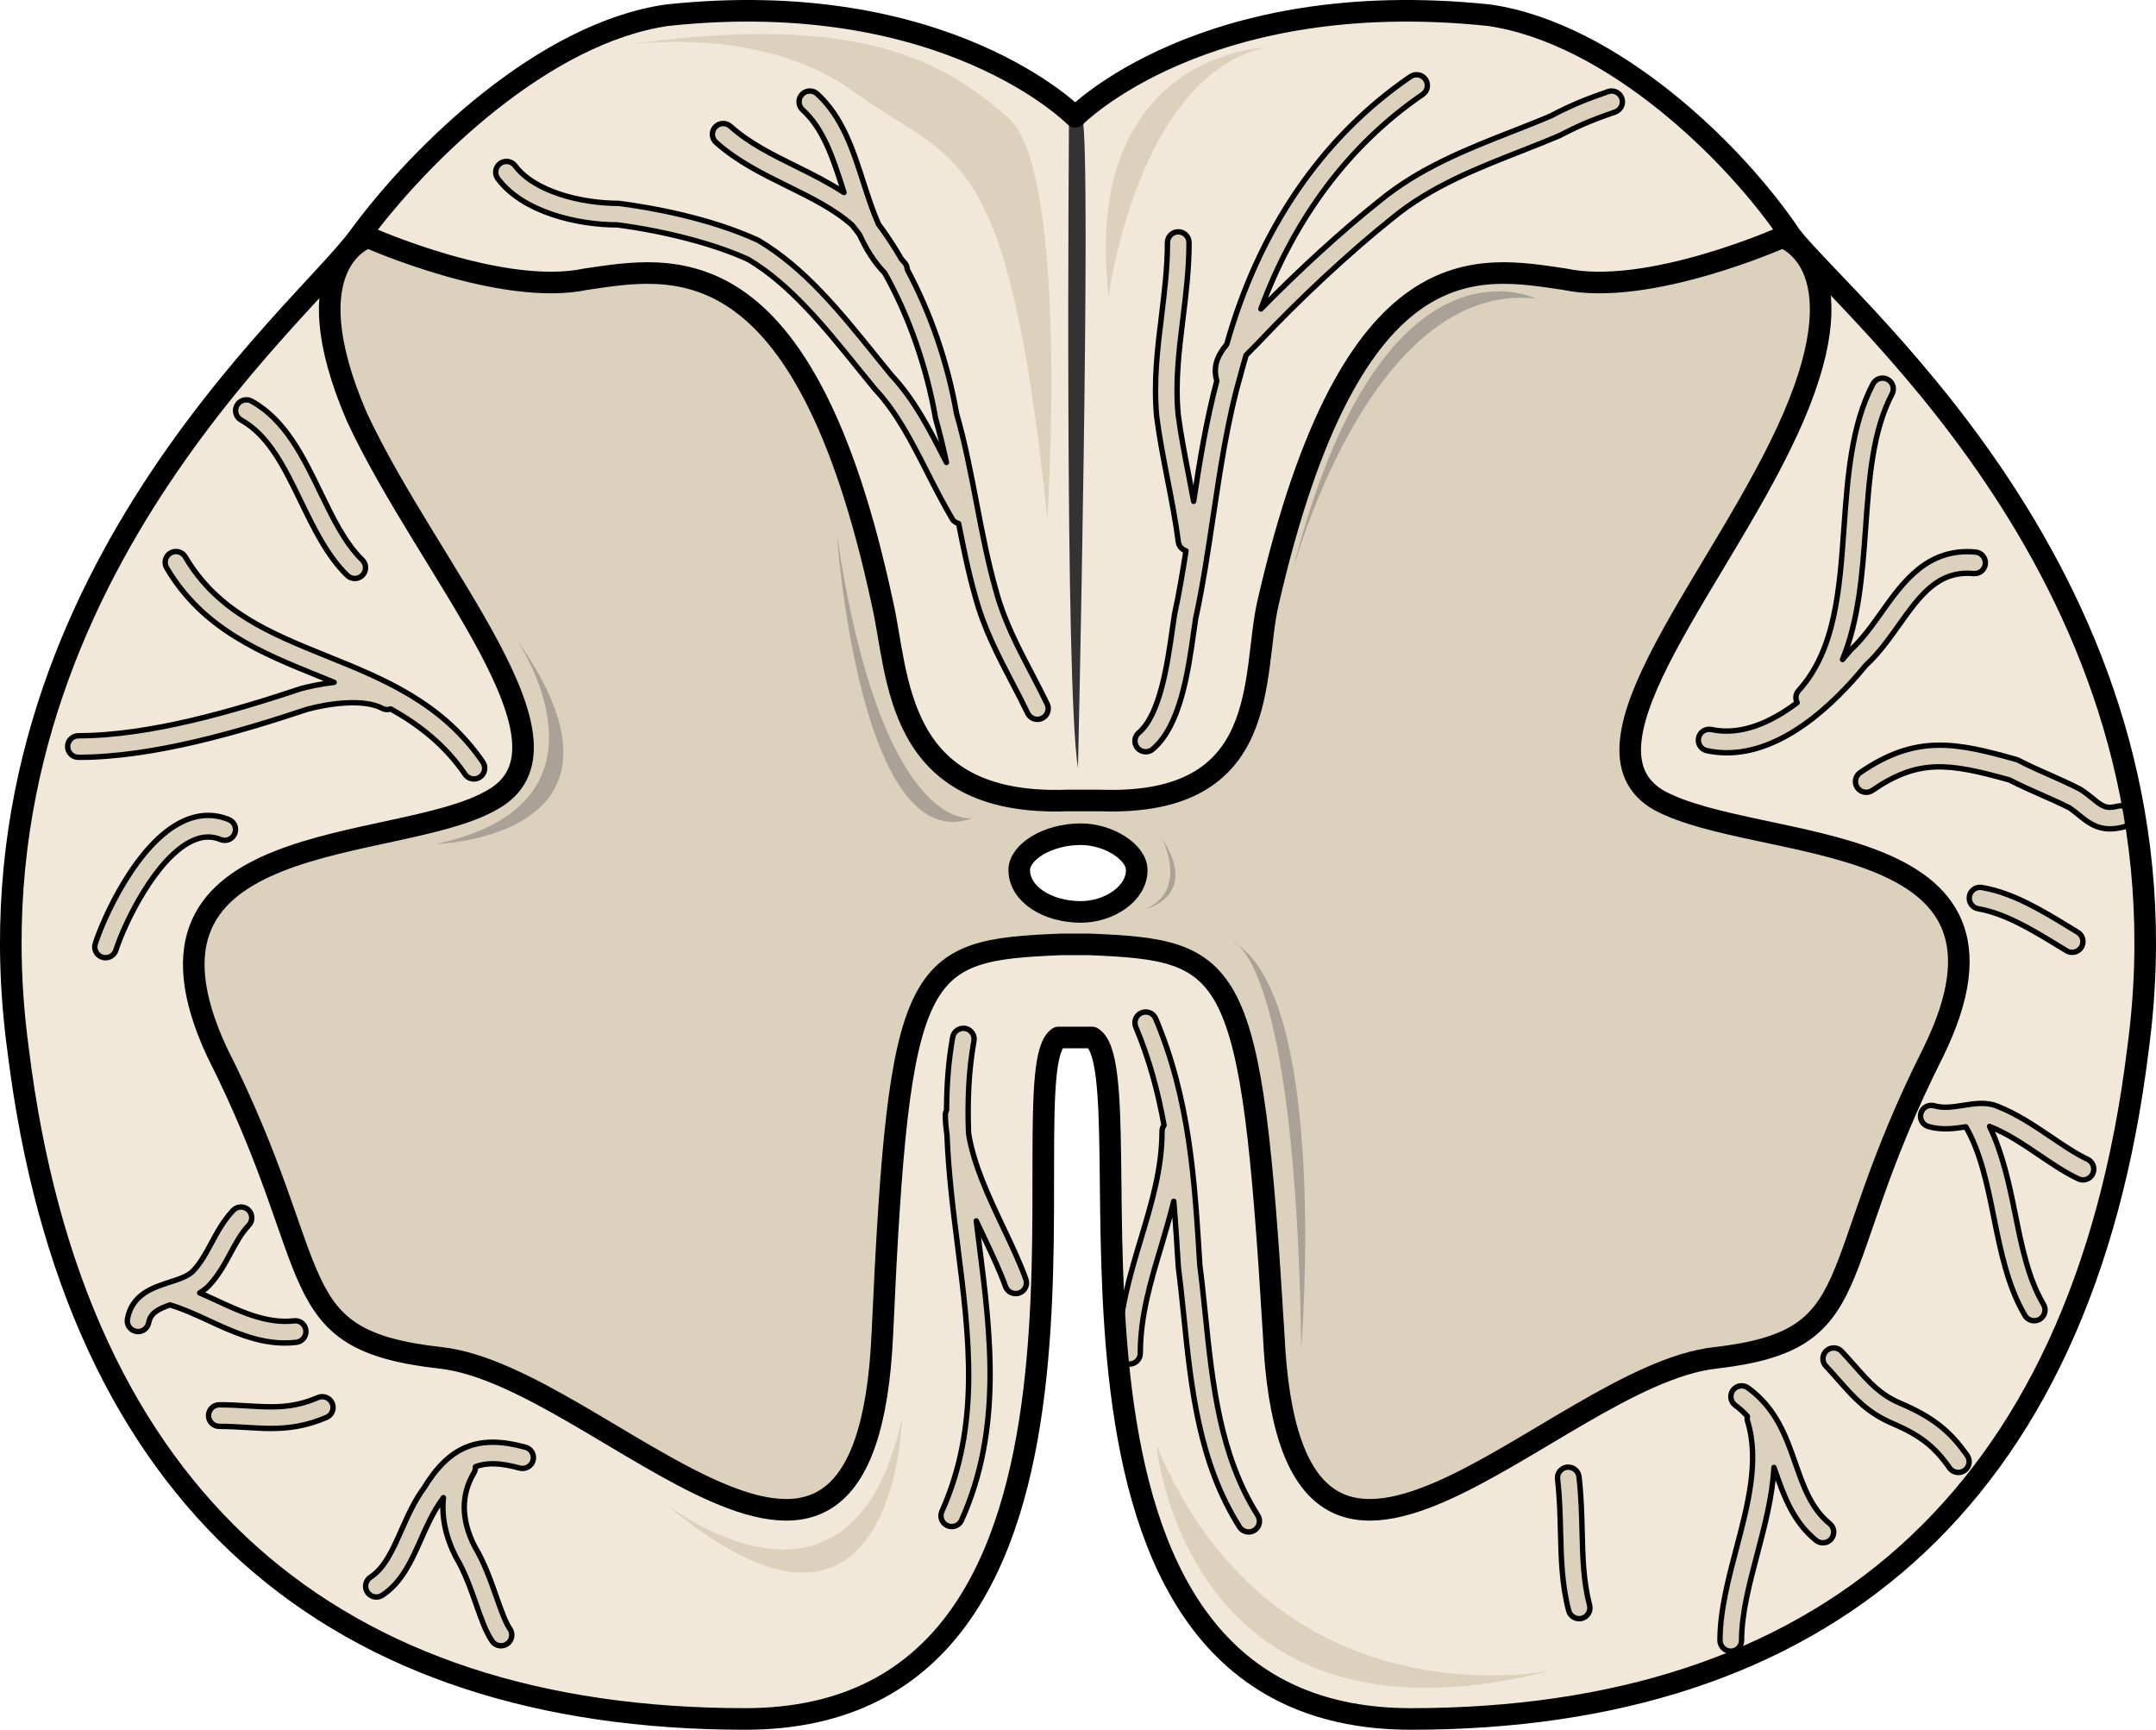 <?xml version="1.0" encoding="utf-8"?>
<!-- Generator: Adobe Illustrator 16.0.0, SVG Export Plug-In . SVG Version: 6.00 Build 0)  -->
<!DOCTYPE svg PUBLIC "-//W3C//DTD SVG 1.1//EN" "http://www.w3.org/Graphics/SVG/1.1/DTD/svg11.dtd">
<svg version="1.1" id="Layer_1" xmlns="http://www.w3.org/2000/svg" xmlns:xlink="http://www.w3.org/1999/xlink" x="0px" y="0px"
	 width="99.851px" height="80.109px" viewBox="0 0 99.851 80.109" enable-background="new 0 0 99.851 80.109" xml:space="preserve">
<g>
	
		<path fill="#DBD1BD" stroke="#000000" stroke-width="0.25" stroke-linecap="round" stroke-linejoin="round" stroke-miterlimit="10" d="
		M27.892,70.564c-0.211,0.178-0.242,0.486-0.064,0.697c0.174,0.268,0.647,2.105,0.647,2.953c0,0.275,0.224,0.5,0.5,0.5
		s0.5-0.225,0.5-0.5c0-0.846-0.479-3.121-0.872-3.584C28.425,70.42,28.103,70.387,27.892,70.564z"/>
	
		<path fill="#DBD1BD" stroke="#000000" stroke-width="0.25" stroke-linecap="round" stroke-linejoin="round" stroke-miterlimit="10" d="
		M6.591,54.926c-0.122-0.246-0.424-0.35-0.67-0.227c-0.397,0.197-0.809,0.197-1.285,0.197c-0.275,0-0.5,0.223-0.5,0.5
		c0,0.275,0.225,0.5,0.5,0.5c0.525,0,1.121,0,1.729-0.301C6.612,55.475,6.714,55.174,6.591,54.926z"/>
	
		<path fill="#DBD1BD" stroke="#000000" stroke-width="0.25" stroke-linecap="round" stroke-linejoin="round" stroke-miterlimit="10" d="
		M67.865,71.455c0-0.275-0.225-0.5-0.5-0.5c-0.277,0-0.5,0.225-0.5,0.5c0,0.76,0.27,1.482,0.531,2.182
		c0.075,0.201,0.266,0.326,0.469,0.326c0.058,0,0.117-0.01,0.175-0.031c0.259-0.098,0.39-0.385,0.293-0.645
		C68.091,72.643,67.865,72.035,67.865,71.455z"/>
	<g>
		<path fill-rule="evenodd" clip-rule="evenodd" fill="#F2E8D9" d="M82.828,10.822c-2.592-3.875-8.291-9.413-13.989-10.245
			C55.627-0.807,49.671,5.284,49.671,5.284s-5.958-6.091-18.91-4.707c-5.701,0.832-11.397,6.37-14.248,10.245
			c-2.591,3.6-18.65,16.612-15.801,37.652c2.59,21.043,14.766,31.01,33.676,31.01c18.909,0,11.914-29.9,14.506-31.561
			c1.553,0,1.553,0,1.553,0c2.851,1.66-4.145,31.561,14.766,31.561c18.909,0,31.085-9.967,33.676-31.01
			C101.737,27.435,85.677,14.422,82.828,10.822L82.828,10.822z M49.929,42.108c-1.555,0-2.849-0.832-2.849-1.939
			c0-0.83,1.294-1.661,2.849-1.661c1.296,0,2.591,0.831,2.591,1.661C52.52,41.276,51.225,42.108,49.929,42.108L49.929,42.108z"/>
		<path fill-rule="evenodd" clip-rule="evenodd" fill="#DBD1BD" d="M76.849,37.074c-4.4-2.496,3.107-10.547,6.213-17.762
			c3.107-7.216-0.517-8.325-0.517-8.325s-6.214,2.774-10.097,1.941c-3.885-0.556-9.838-1.941-13.721,14.987
			c-0.777,3.331,0.258,9.436-7.766,9.158c-1.555,0-1.555,0-1.555,0c-8.026,0.277-7.768-5.827-8.543-9.158
			c-3.625-16.929-9.838-15.543-13.721-14.987c-3.885,0.833-10.096-1.941-10.096-1.941s-3.626,1.109-0.519,8.325
			c3.365,7.215,10.873,15.266,6.214,17.762c-4.402,2.497-17.604,1.11-12.687,11.658C15.236,59,12.906,62.053,20.414,62.887
			c7.508,0.832,19.676,16.096,20.451-1.111s1.555-17.762,8.283-18.04c1.295,0,1.295,0,1.295,0c6.73,0.278,7.508,0.833,8.543,18.04
			c0.776,17.207,12.943,1.943,20.451,1.111c7.25-0.834,4.92-3.887,10.098-14.154C94.713,38.185,81.507,39.571,76.849,37.074
			L76.849,37.074z M49.925,42.071c-1.553,0-2.848-0.834-2.848-1.944c0-0.833,1.295-1.664,2.848-1.664s2.588,0.831,2.588,1.664
			C52.513,41.237,51.478,42.071,49.925,42.071L49.925,42.071z"/>
		<path fill="none" stroke="#000000" stroke-linecap="round" stroke-linejoin="round" stroke-miterlimit="10" d="M76.849,37.074
			c-4.4-2.496,3.107-10.547,6.213-17.762c3.107-7.216-0.517-8.325-0.517-8.325s-6.214,2.774-10.097,1.941
			c-3.885-0.556-9.838-1.941-13.721,14.987c-0.777,3.331,0.258,9.436-7.766,9.158c-1.555,0-1.555,0-1.555,0
			c-8.026,0.277-7.768-5.827-8.543-9.158c-3.625-16.929-9.838-15.543-13.721-14.987c-3.885,0.833-10.096-1.941-10.096-1.941
			s-3.626,1.109-0.519,8.325c3.365,7.215,10.873,15.266,6.214,17.762c-4.402,2.497-17.604,1.11-12.687,11.658
			C15.236,59,12.906,62.053,20.414,62.887c7.508,0.832,19.676,16.096,20.451-1.111s1.555-17.762,8.283-18.04
			c1.295,0,1.295,0,1.295,0c6.73,0.278,7.508,0.833,8.543,18.04c0.776,17.207,12.943,1.943,20.451,1.111
			c7.25-0.834,4.92-3.887,10.098-14.154C94.713,38.185,81.507,39.571,76.849,37.074L76.849,37.074z"/>
		<path fill-rule="evenodd" clip-rule="evenodd" fill="#AAA197" d="M45.033,37.889c0,0-4.182,0.838-6.273-13.103
			C38.759,24.786,39.805,39.842,45.033,37.889L45.033,37.889z"/>
		<path fill-rule="evenodd" clip-rule="evenodd" fill="#AAA197" d="M23.886,29.555c0,0,5.274,7.626-3.693,9.533
			C20.193,39.088,30.48,38.816,23.886,29.555L23.886,29.555z"/>
		<path fill-rule="evenodd" clip-rule="evenodd" fill="#AAA197" d="M57.078,43.605c0,0,2.922,0.553,3.188,18.819
			C60.265,62.424,61.591,46.096,57.078,43.605L57.078,43.605z"/>
		<path fill-rule="evenodd" clip-rule="evenodd" fill="#AAA197" d="M71.126,13.827c0,0-7.185-3.593-11.291,12.715
			C59.835,26.542,63.429,12.999,71.126,13.827L71.126,13.827z"/>
		<path fill-rule="evenodd" clip-rule="evenodd" fill="#AAA197" d="M53.814,38.837c0,0,1.254,2.373-0.753,3.262
			C53.061,42.099,55.57,41.508,53.814,38.837L53.814,38.837z"/>
		<path fill-rule="evenodd" clip-rule="evenodd" fill="#333333" d="M49.508,5.467c0,0-0.211,26.208,0.417,30.108
			c0,0,0.628-28.157,0.21-30.108H49.508L49.508,5.467L49.508,5.467z"/>
		<path fill-rule="evenodd" clip-rule="evenodd" fill="#DBD1BD" d="M48.507,24.033c0,0,1.041-16.093-1.821-18.59
			c-2.864-2.496-6.769-4.994-17.962-3.33c0,0,6.508-1.108,10.934,2.22C44.341,7.663,46.686,6.553,48.507,24.033L48.507,24.033z"/>
		<path fill-rule="evenodd" clip-rule="evenodd" fill="#DBD1BD" d="M58.582,2.206c0,0-8.53,0.273-7.238,11.54
			C51.343,13.746,52.636,3.579,58.582,2.206L58.582,2.206z"/>
		<path fill-rule="evenodd" clip-rule="evenodd" fill="#DBD1BD" d="M30.731,69.57c0,0,8.674,6.941,11.04-3.887
			C41.771,65.684,41.507,78.73,30.731,69.57L30.731,69.57z"/>
		<path fill-rule="evenodd" clip-rule="evenodd" fill="#DBD1BD" d="M53.564,66.939c0,0,1.308,14.803,18.314,10.418
			C71.878,77.357,59.058,80.098,53.564,66.939L53.564,66.939z"/>
		
			<path fill="#DBD1BD" stroke="#000000" stroke-width="0.25" stroke-linecap="round" stroke-linejoin="round" stroke-miterlimit="10" d="
			M74.474,4.243c-0.785,0.276-1.596,0.563-2.648,1.124c-0.584,0.249-1.183,0.483-1.785,0.72c-2.116,0.83-4.305,1.688-6.186,3.243
			c-1.703,1.356-3.684,3.167-5.46,4.981c1.554-4.207,4.096-7.616,7.493-9.938c0.229-0.156,0.287-0.467,0.131-0.695
			c-0.156-0.227-0.467-0.285-0.695-0.131c-4.102,2.803-7.017,7.092-8.512,12.405c-0.371,0.438-0.666,0.984-0.457,1.685
			c-0.479,1.797-0.793,3.702-1.074,5.581c-0.073-0.396-0.148-0.792-0.224-1.181c-0.183-0.94-0.372-1.913-0.493-2.843
			c-0.139-1.516,0.036-2.935,0.221-4.437c0.139-1.131,0.283-2.301,0.283-3.521c0-0.276-0.225-0.5-0.5-0.5
			c-0.277,0-0.5,0.224-0.5,0.5c0,1.159-0.141,2.297-0.275,3.398c-0.184,1.488-0.373,3.026-0.223,4.668
			c0.127,0.98,0.32,1.969,0.506,2.925c0.184,0.944,0.374,1.921,0.496,2.873c0.027,0.202,0.172,0.355,0.355,0.41
			c-0.157,0.998-0.322,1.979-0.53,2.935c-0.034,0.218-0.069,0.458-0.105,0.716c-0.224,1.568-0.562,3.938-1.553,4.775
			c-0.212,0.178-0.237,0.493-0.06,0.704c0.099,0.117,0.24,0.178,0.383,0.178c0.113,0,0.228-0.039,0.321-0.118
			c1.282-1.082,1.638-3.577,1.897-5.398c0.037-0.252,0.07-0.487,0.098-0.672c0.326-1.491,0.566-3.103,0.799-4.66
			c0.333-2.233,0.678-4.543,1.29-6.647c0.071-0.298,0.163-0.58,0.243-0.872c0.078-0.082,0.154-0.163,0.252-0.259
			c0.1-0.097,0.195-0.191,0.286-0.287c1.948-2.073,4.278-4.239,6.236-5.8c1.765-1.458,3.878-2.287,5.921-3.089
			c0.611-0.24,1.219-0.478,1.852-0.749c1.025-0.545,1.799-0.818,2.549-1.082c0.26-0.092,0.396-0.378,0.305-0.638
			C75.019,4.288,74.732,4.15,74.474,4.243z"/>
		
			<path fill="#DBD1BD" stroke="#000000" stroke-width="0.25" stroke-linecap="round" stroke-linejoin="round" stroke-miterlimit="10" d="
			M47.771,31.174c-0.619-1.186-1.26-2.413-1.627-3.76c-0.391-1.364-0.658-2.761-0.917-4.112c-0.263-1.372-0.534-2.792-0.925-4.147
			c-0.412-2.37-1.22-4.693-2.284-6.672c-0.003-0.133-0.056-0.265-0.161-0.36c-0.044-0.039-0.073-0.092-0.115-0.134
			c-0.33-0.571-0.682-1.107-1.055-1.604c-0.266-0.602-0.481-1.258-0.699-1.936c-0.48-1.496-0.977-3.043-2.145-4.104
			c-0.205-0.185-0.521-0.172-0.707,0.034c-0.186,0.204-0.17,0.521,0.033,0.706c0.971,0.882,1.406,2.236,1.867,3.67
			c0.017,0.054,0.035,0.107,0.052,0.162c-0.708-0.459-1.459-0.84-2.199-1.205c-1.126-0.555-2.188-1.079-3.063-1.864
			c-0.205-0.184-0.521-0.167-0.706,0.038s-0.167,0.521,0.038,0.706c0.978,0.877,2.152,1.457,3.289,2.017
			c1.125,0.555,2.187,1.078,3.014,1.813c0.119,0.141,0.232,0.299,0.348,0.449c0.296,0.652,0.666,1.258,1.164,1.772
			c1.089,1.936,1.931,4.292,2.356,6.734c0.193,0.675,0.355,1.357,0.502,2.039c-0.005-0.01-0.009-0.02-0.015-0.028
			c-0.754-1.48-1.467-2.879-2.542-4.023l-0.741-0.913c-1.609-1.995-3.274-4.057-5.42-5.325c-2.293-1.048-4.986-1.518-6.455-1.709
			c-1.74,0-3.9-0.539-4.802-1.742c-0.165-0.221-0.478-0.267-0.7-0.101c-0.221,0.166-0.266,0.479-0.1,0.7
			c1.18,1.575,3.738,2.139,5.516,2.139c0.007,0,0.014,0,0.021,0c2.291,0.305,4.517,0.896,6.058,1.599
			c1.943,1.151,3.551,3.142,5.104,5.067l0.77,0.944c1,1.065,1.682,2.402,2.402,3.818c0.363,0.714,0.74,1.452,1.176,2.194
			c0.066,0.115,0.178,0.177,0.295,0.212c0.221,1.135,0.456,2.288,0.785,3.435c0.394,1.444,1.061,2.72,1.704,3.954
			c0.245,0.468,0.487,0.931,0.708,1.394c0.086,0.18,0.264,0.284,0.451,0.284c0.072,0,0.146-0.016,0.215-0.049
			c0.25-0.119,0.355-0.418,0.236-0.667C48.269,32.127,48.022,31.653,47.771,31.174z"/>
		
			<path fill="#DBD1BD" stroke="#000000" stroke-width="0.25" stroke-linecap="round" stroke-linejoin="round" stroke-miterlimit="10" d="
			M18.097,32.833c1.299,0.728,2.5,1.651,3.439,3.024c0.097,0.142,0.254,0.218,0.413,0.218c0.097,0,0.196-0.028,0.282-0.087
			c0.228-0.156,0.285-0.468,0.13-0.695c-1.884-2.752-4.595-3.847-7.216-4.905c-2.606-1.053-5.068-2.047-6.564-4.599
			c-0.141-0.239-0.447-0.317-0.685-0.179c-0.238,0.14-0.317,0.446-0.179,0.685c1.67,2.846,4.406,3.951,7.053,5.02
			c0.234,0.095,0.469,0.19,0.704,0.286c-0.665,0.076-1.241,0.211-1.528,0.289c-3.057,1.017-6.99,2.184-10.313,2.184
			c-0.276,0-0.5,0.224-0.5,0.5s0.224,0.5,0.5,0.5c3.468,0,7.501-1.194,10.602-2.227c1.089-0.294,2.651-0.48,3.462-0.043
			C17.826,32.874,17.969,32.878,18.097,32.833z"/>
		
			<path fill="#DBD1BD" stroke="#000000" stroke-width="0.25" stroke-linecap="round" stroke-linejoin="round" stroke-miterlimit="10" d="
			M11.167,19.452c1.287,0.718,2.008,2.206,2.77,3.782c0.598,1.232,1.214,2.508,2.145,3.415c0.097,0.095,0.223,0.142,0.349,0.142
			c0.13,0,0.26-0.051,0.358-0.151c0.192-0.197,0.188-0.514-0.01-0.707c-0.805-0.784-1.356-1.926-1.941-3.134
			c-0.797-1.646-1.62-3.349-3.184-4.22c-0.24-0.135-0.545-0.048-0.68,0.193S10.925,19.317,11.167,19.452z"/>
		
			<path fill="#DBD1BD" stroke="#000000" stroke-width="0.25" stroke-linecap="round" stroke-linejoin="round" stroke-miterlimit="10" d="
			M55.82,60.857c-0.08-0.777-0.158-1.541-0.252-2.252c-0.24-3.951-0.466-7.684-2.046-11.432c-0.108-0.256-0.401-0.373-0.655-0.268
			c-0.254,0.107-0.373,0.4-0.267,0.656c0.634,1.502,1.032,3.014,1.31,4.551c-0.055,0.08-0.093,0.17-0.093,0.273
			c0,1.734-0.478,3.32-0.982,5c-0.504,1.674-1.024,3.406-1.024,5.287c0,0.275,0.223,0.5,0.5,0.5c0.275,0,0.5-0.225,0.5-0.5
			c0-1.734,0.477-3.32,0.982-5c0.2-0.666,0.395-1.348,0.567-2.039c0.085,1.008,0.149,2.027,0.213,3.064
			c0.096,0.736,0.173,1.492,0.252,2.26c0.342,3.332,0.694,6.777,2.581,9.76c0.096,0.15,0.258,0.232,0.424,0.232
			c0.091,0,0.184-0.025,0.266-0.078c0.234-0.146,0.304-0.457,0.156-0.689C56.49,67.4,56.15,64.074,55.82,60.857z"/>
		
			<path fill="#DBD1BD" stroke="#000000" stroke-width="0.25" stroke-linecap="round" stroke-linejoin="round" stroke-miterlimit="10" d="
			M46.47,56.863c-0.691-1.461-1.395-2.961-1.613-4.381c-0.053-1.43-0.005-2.859,0.249-4.273c0.049-0.271-0.132-0.531-0.403-0.58
			c-0.271-0.043-0.532,0.133-0.581,0.404c-0.202,1.127-0.279,2.256-0.284,3.379c-0.033,0.068-0.057,0.141-0.057,0.221
			c0,0.303,0.031,0.609,0.076,0.918c0.066,1.734,0.279,3.459,0.494,5.15c0.543,4.273,1.055,8.309-0.729,12.295
			c-0.113,0.252,0,0.547,0.252,0.66c0.066,0.029,0.136,0.043,0.203,0.043c0.191,0,0.374-0.109,0.457-0.295
			c1.898-4.242,1.345-8.607,0.809-12.83c-0.043-0.344-0.087-0.688-0.129-1.033c0.117,0.254,0.236,0.504,0.352,0.75
			c0.386,0.814,0.749,1.582,1.002,2.289c0.074,0.203,0.266,0.33,0.471,0.33c0.057,0,0.113-0.01,0.17-0.029
			c0.26-0.094,0.395-0.379,0.301-0.639C47.24,58.49,46.867,57.701,46.47,56.863z"/>
		
			<path fill="#DBD1BD" stroke="#000000" stroke-width="0.25" stroke-linecap="round" stroke-linejoin="round" stroke-miterlimit="10" d="
			M86.41,30.813c0.6-0.551,1.081-1.227,1.546-1.881c0.966-1.356,1.802-2.519,3.446-2.369c0.279,0.022,0.52-0.175,0.546-0.45
			c0.026-0.274-0.175-0.519-0.449-0.546c-2.226-0.208-3.358,1.379-4.358,2.786c-0.434,0.611-0.884,1.244-1.455,1.774
			c-0.107,0.132-0.228,0.272-0.352,0.416c0.752-1.827,0.917-3.964,1.066-6.056c0.165-2.321,0.32-4.514,1.228-6.243
			c0.128-0.245,0.034-0.547-0.211-0.675c-0.243-0.129-0.547-0.034-0.675,0.21c-1.004,1.915-1.174,4.315-1.34,6.637
			c-0.209,2.928-0.405,5.693-2.1,7.563c-0.145,0.159-0.164,0.384-0.07,0.563c-1.193,0.9-2.586,1.54-3.972,1.244
			c-0.271-0.055-0.536,0.115-0.593,0.385c-0.059,0.271,0.113,0.536,0.384,0.594c0.312,0.066,0.62,0.098,0.927,0.098
			C82.531,34.862,84.869,32.702,86.41,30.813z"/>
		
			<path fill="#DBD1BD" stroke="#000000" stroke-width="0.25" stroke-linecap="round" stroke-linejoin="round" stroke-miterlimit="10" d="
			M98.101,37.331c-0.568,0.148-0.736,0.01-1.188-0.358c-0.148-0.12-0.31-0.251-0.556-0.415c-0.529-0.272-0.994-0.478-1.457-0.682
			c-0.454-0.2-0.907-0.399-1.426-0.667c-0.029-0.016-0.061-0.028-0.094-0.037c-2.789-0.784-4.631-1.176-7.232,0.61
			c-0.227,0.156-0.285,0.468-0.129,0.695s0.469,0.286,0.695,0.129c2.122-1.456,3.502-1.283,6.348-0.485
			c0.52,0.266,0.977,0.468,1.434,0.67c0.447,0.196,0.895,0.394,1.35,0.623c0.166,0.114,0.307,0.229,0.438,0.335
			c0.387,0.314,0.783,0.637,1.438,0.637c0.188,0,0.395-0.026,0.629-0.086c0.268-0.068,0.429-0.341,0.36-0.608
			C98.64,37.423,98.371,37.264,98.101,37.331z"/>
		
			<path fill="#DBD1BD" stroke="#000000" stroke-width="0.25" stroke-linecap="round" stroke-linejoin="round" stroke-miterlimit="10" d="
			M4.888,44.355c0.211,0,0.408-0.135,0.477-0.346c0.406-1.264,1.865-4.294,3.547-5.071c0.457-0.212,0.885-0.229,1.306-0.057
			c0.254,0.107,0.548-0.016,0.653-0.271c0.105-0.256-0.016-0.548-0.271-0.653C9.917,37.677,9.207,37.7,8.492,38.03
			c-2.16,0.999-3.707,4.518-4.08,5.672c-0.084,0.262,0.061,0.545,0.323,0.629C4.786,44.348,4.837,44.355,4.888,44.355z"/>
		
			<path fill="#DBD1BD" stroke="#000000" stroke-width="0.25" stroke-linecap="round" stroke-linejoin="round" stroke-miterlimit="10" d="
			M13.188,62.197c0.178,0,0.358-0.01,0.54-0.031c0.274-0.033,0.471-0.281,0.438-0.557c-0.033-0.273-0.271-0.477-0.557-0.436
			c-1.222,0.139-2.418-0.406-3.572-0.941c-0.26-0.121-0.524-0.238-0.789-0.354c0.15-0.094,0.295-0.197,0.422-0.33
			c0.444-0.469,0.729-0.998,1.006-1.512c0.256-0.473,0.496-0.922,0.848-1.293c0.189-0.201,0.181-0.518-0.02-0.707
			c-0.201-0.191-0.519-0.18-0.707,0.02c-0.442,0.469-0.727,0.996-1.002,1.506c-0.256,0.477-0.498,0.926-0.852,1.299
			c-0.23,0.242-0.644,0.377-1.082,0.518c-0.777,0.252-1.744,0.563-1.958,1.697c-0.052,0.271,0.127,0.533,0.398,0.584
			c0.031,0.006,0.063,0.008,0.093,0.008c0.236,0,0.445-0.166,0.491-0.406c0.085-0.447,0.425-0.633,0.987-0.828
			c0.564,0.166,1.138,0.424,1.744,0.705C10.742,61.66,11.9,62.197,13.188,62.197z"/>
		
			<path fill="#DBD1BD" stroke="#000000" stroke-width="0.25" stroke-linecap="round" stroke-linejoin="round" stroke-miterlimit="10" d="
			M24.338,67.025c-2.187-0.6-3.513-0.059-4.704,1.887c-0.448,0.611-0.752,1.297-1.046,1.961c-0.397,0.895-0.771,1.742-1.429,2.17
			c-0.231,0.152-0.297,0.461-0.146,0.693c0.096,0.146,0.256,0.227,0.419,0.227c0.094,0,0.188-0.027,0.273-0.082
			c0.904-0.59,1.357-1.613,1.797-2.604c0.271-0.613,0.553-1.25,0.961-1.809c0.025-0.041,0.049-0.07,0.074-0.109
			c-0.094,0.867,0.09,1.787,0.565,2.73c0.419,0.697,0.698,1.494,0.946,2.199c0.238,0.682,0.443,1.27,0.739,1.711
			c0.097,0.143,0.255,0.221,0.416,0.221c0.096,0,0.192-0.027,0.278-0.084c0.229-0.154,0.291-0.465,0.137-0.693
			c-0.225-0.336-0.42-0.895-0.627-1.484c-0.264-0.75-0.561-1.6-1.015-2.352c-0.626-1.242-0.632-2.389-0.019-3.408
			c0.052-0.086,0.066-0.18,0.063-0.271c0.547-0.209,1.188-0.174,2.053,0.063c0.264,0.068,0.541-0.086,0.613-0.352
			C24.762,67.373,24.605,67.098,24.338,67.025z"/>
		
			<path fill="#DBD1BD" stroke="#000000" stroke-width="0.25" stroke-linecap="round" stroke-linejoin="round" stroke-miterlimit="10" d="
			M14.728,64.723c-1.191,0.512-2.102,0.455-3.256,0.387c-0.416-0.025-0.848-0.051-1.314-0.051c-0.277,0-0.5,0.225-0.5,0.5
			c0,0.277,0.223,0.5,0.5,0.5c0.445,0,0.857,0.025,1.254,0.049c0.38,0.023,0.753,0.047,1.131,0.047c0.801,0,1.623-0.102,2.58-0.512
			c0.253-0.109,0.371-0.402,0.262-0.656S14.98,64.615,14.728,64.723z"/>
		
			<path fill="#DBD1BD" stroke="#000000" stroke-width="0.25" stroke-linecap="round" stroke-linejoin="round" stroke-miterlimit="10" d="
			M96.682,53.689c-0.536-0.252-1.085-0.623-1.665-1.016c-0.787-0.533-1.602-1.084-2.528-1.447c-0.51-0.203-1.046-0.117-1.564-0.035
			c-0.474,0.074-0.918,0.143-1.34,0.02c-0.269-0.076-0.543,0.074-0.62,0.34c-0.078,0.264,0.073,0.543,0.338,0.619
			c0.625,0.184,1.215,0.096,1.74,0.016c0.689,1.193,0.986,2.646,1.297,4.186c0.316,1.574,0.645,3.201,1.441,4.551
			c0.094,0.156,0.26,0.244,0.431,0.244c0.087,0,0.175-0.021,0.254-0.068c0.237-0.141,0.316-0.447,0.176-0.686
			c-0.711-1.203-1.008-2.678-1.321-4.238c-0.277-1.373-0.58-2.775-1.178-4.008c0.817,0.324,1.578,0.838,2.314,1.336
			c0.613,0.416,1.194,0.809,1.8,1.092c0.069,0.033,0.142,0.049,0.212,0.049c0.188,0,0.368-0.107,0.453-0.287
			C97.039,54.105,96.931,53.807,96.682,53.689z"/>
		
			<path fill="#DBD1BD" stroke="#000000" stroke-width="0.25" stroke-linecap="round" stroke-linejoin="round" stroke-miterlimit="10" d="
			M83.158,67.793c-0.443-1.266-0.902-2.574-2.203-3.518c-0.227-0.162-0.537-0.113-0.699,0.111s-0.111,0.537,0.111,0.699
			c0.215,0.154,0.396,0.328,0.562,0.51c-0.015,0.076-0.017,0.156,0.009,0.236c0.555,1.799,0.008,3.873-0.52,5.879
			c-0.373,1.418-0.76,2.883-0.76,4.26c0,0.277,0.225,0.5,0.5,0.5c0.277,0,0.5-0.223,0.5-0.5c0-1.248,0.354-2.586,0.727-4.004
			c0.349-1.324,0.703-2.676,0.772-4.004c0.019,0.053,0.038,0.105,0.057,0.16c0.404,1.152,0.821,2.344,1.895,3.219
			c0.093,0.074,0.204,0.111,0.315,0.111c0.146,0,0.289-0.063,0.389-0.184c0.174-0.215,0.142-0.529-0.072-0.703
			C83.886,69.871,83.532,68.861,83.158,67.793z"/>
		
			<path fill="#DBD1BD" stroke="#000000" stroke-width="0.25" stroke-linecap="round" stroke-linejoin="round" stroke-miterlimit="10" d="
			M88.008,64.988c-0.929-0.398-1.419-0.953-2.099-1.719c-0.19-0.217-0.393-0.445-0.619-0.686c-0.188-0.201-0.506-0.211-0.706-0.023
			c-0.202,0.189-0.212,0.506-0.022,0.707c0.219,0.232,0.414,0.455,0.6,0.664c0.707,0.799,1.316,1.488,2.453,1.977
			c1.304,0.557,1.979,1.08,2.672,2.072c0.098,0.139,0.253,0.213,0.41,0.213c0.1,0,0.199-0.029,0.287-0.092
			c0.227-0.158,0.281-0.469,0.123-0.695C90.3,66.254,89.49,65.621,88.008,64.988z"/>
		
			<path fill="#DBD1BD" stroke="#000000" stroke-width="0.25" stroke-linecap="round" stroke-linejoin="round" stroke-miterlimit="10" d="
			M73.273,70.928c-0.021-0.811-0.041-1.648-0.145-2.539c-0.031-0.275-0.281-0.467-0.553-0.441c-0.275,0.033-0.472,0.279-0.439,0.555
			c0.097,0.848,0.117,1.662,0.137,2.449c0.031,1.25,0.061,2.43,0.378,3.641c0.06,0.225,0.262,0.373,0.483,0.373
			c0.042,0,0.085-0.004,0.127-0.016c0.268-0.07,0.428-0.344,0.357-0.611C73.33,73.238,73.302,72.115,73.273,70.928z"/>
		
			<path fill="#DBD1BD" stroke="#000000" stroke-width="0.25" stroke-linecap="round" stroke-linejoin="round" stroke-miterlimit="10" d="
			M95.281,43.773l0.428,0.26c0.081,0.049,0.17,0.072,0.258,0.072c0.17,0,0.335-0.086,0.43-0.243
			c0.142-0.236,0.064-0.545-0.172-0.688l-0.422-0.256c-1.212-0.739-2.585-1.576-4.019-1.816c-0.272-0.049-0.53,0.138-0.575,0.41
			c-0.046,0.272,0.138,0.53,0.41,0.576C92.861,42.298,94.147,43.082,95.281,43.773z"/>
		<path fill="none" stroke="#000000" stroke-linecap="round" stroke-linejoin="round" stroke-miterlimit="8" d="M82.955,10.949
			c-2.592-3.879-8.291-9.414-13.99-10.244C55.753-0.68,49.796,5.41,49.796,5.41s-5.959-6.09-18.91-4.705
			c-5.699,0.83-11.397,6.365-14.248,10.244c-2.59,3.598-18.65,16.609-15.801,37.652c2.591,21.041,14.766,31.008,33.676,31.008
			c18.909,0,11.916-29.902,14.505-31.561c1.556,0,1.556,0,1.556,0c2.849,1.658-4.145,31.561,14.765,31.561
			s31.084-9.967,33.675-31.008C101.864,27.559,85.802,14.547,82.955,10.949L82.955,10.949z M50.056,42.233
			c-1.555,0-2.852-0.83-2.852-1.939c0-0.828,1.297-1.66,2.852-1.66c1.293,0,2.59,0.832,2.59,1.66
			C52.646,41.403,51.349,42.233,50.056,42.233L50.056,42.233z"/>
	</g>
</g>
</svg>
